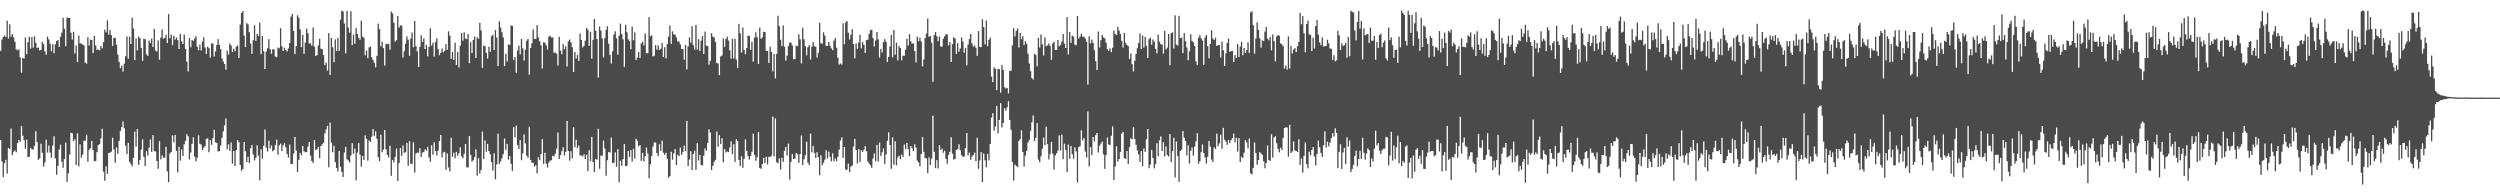 <?xml version="1.0" encoding="UTF-8"?>
<svg xmlns="http://www.w3.org/2000/svg" width="1920" height="150">
  <path d="M0 39.047h1v68.497H0zM1 30.387h1v93.520H1zM2 28.394h1v107.624H2zM3 27.257h1v98.012H3zM4 28.462h1v94.275H4zM5 15.909h1v117.424H5zM6 29.597h1v83.997H6zM7 18.749h1v95.734H7zM8 28.066h1v70.605H8zM9 26.168h1v92.945H9zM10 28.686h1v87.893H10zM11 32.038h1v83.511H11zM12 37.955h1v78.966H12zM13 38.606h1v71.357H13zM14 37.962h1v69.558H14zM15 44.146h1v64.688H15zM16 55.782h1v41.071H16zM17 44.471h1v59.674H17zM18 44.942h1v62.680H18zM19 28.811h1v85.422H19zM20 41.615h1v65.668H20zM21 32.385h1v88.122H21zM22 28.260h1v92.196H22zM23 37.328h1v76.264H23zM24 28.440h1v86.254H24zM25 36.576h1v78.322H25zM26 27.867h1v84.109H26zM27 32.873h1v67.919H27zM28 36.786h1v72.365H28zM29 36.523h1v86.157H29zM30 38.791h1v82.855H30zM31 38.254h1v72.083H31zM32 32.108h1v85.201H32zM33 33.936h1v94.027H33zM34 39.510h1v85.283H34zM35 42.028h1v65.258H35zM36 28.074h1v89.152H36zM37 30.242h1v81.510H37zM38 33.568h1v83.612H38zM39 39.379h1v81.792H39zM40 33.884h1v77.862H40zM41 40.924h1v63.660H41zM42 34.056h1v87.596H42zM43 31.518h1v102.741H43zM44 30.736h1v96.592H44zM45 36.040h1v78.727H45zM46 28.305h1v82.826H46zM47 25.112h1v99.079H47zM48 13.639h1v115.185H48zM49 22.121h1v100.022H49zM50 35.555h1v74.033H50zM51 13.538h1v126.188H51zM52 13.734h1v119.398H52zM53 13.748h1v104.945H53zM54 25.098h1v76.888H54zM55 30.337h1v72.048H55zM56 24.383h1v83.921H56zM57 41.041h1v65.915H57zM58 34.925h1v91.739H58zM59 47.677h1v54.763H59zM60 27.355h1v100.456H60zM61 33.219h1v77.619H61zM62 33.473h1v87.603H62zM63 34.181h1v84.476H63zM64 34.742h1v73.341H64zM65 48.108h1v59.995H65zM66 48.855h1v54.571H66zM67 28.584h1v95.641H67zM68 35.026h1v80.024H68zM69 30.481h1v83.397H69zM70 30.681h1v77.537H70zM71 40.807h1v74.524H71zM72 27.536h1v96.289H72zM73 34.871h1v88.756H73zM74 38.317h1v78.573H74zM75 38.051h1v73.283H75zM76 38.607h1v72.136H76zM77 35.283h1v71.016H77zM78 37.086h1v61.776H78zM79 32.325h1v99.552H79zM80 22.731h1v116.117H80zM81 24.877h1v102.835H81zM82 15.682h1v117.896H82zM83 26.526h1v90.970H83zM84 23.031h1v94.142H84zM85 26.959h1v89.559H85zM86 35.245h1v70.463H86zM87 29.088h1v85.721H87zM88 29.096h1v95.876H88zM89 34.232h1v79.094H89zM90 41.923h1v76.226H90zM91 47.571h1v60.592H91zM92 52.329h1v48.172H92zM93 50.432h1v47.261H93zM94 54.871h1v38.420H94zM95 48.830h1v49.727H95zM96 43.199h1v68.786H96zM97 27.939h1v90.363H97zM98 45.082h1v64.621H98zM99 28.159h1v96.051H99zM100 33.830h1v92.095H100zM101 13.540h1v114.213H101zM102 21.855h1v99.396H102zM103 46.191h1v54.886H103zM104 29.482h1v83.113H104zM105 38.658h1v60.469H105zM106 28.072h1v98.480H106zM107 29.329h1v93.572H107zM108 36.755h1v78.131H108zM109 46.755h1v60.248H109zM110 29.713h1v90.737H110zM111 30.171h1v97.381H111zM112 41.746h1v74.253H112zM113 42.969h1v76.542H113zM114 31.056h1v82.343H114zM115 33.127h1v74.026H115zM116 29.644h1v86.983H116zM117 36.100h1v67.674H117zM118 22.158h1v93.865H118zM119 38.816h1v77.584H119zM120 39.598h1v84.076H120zM121 31.136h1v98.504H121zM122 45.870h1v62.469H122zM123 28.879h1v93.520H123zM124 22.690h1v96.565H124zM125 29.747h1v91.387H125zM126 29.113h1v91.943H126zM127 26.750h1v86.008H127zM128 33.056h1v98.587H128zM129 10.803h1v129.111H129zM130 29.360h1v88.596H130zM131 26.512h1v90.227H131zM132 34.719h1v69.322H132zM133 27.506h1v81.737H133zM134 30.409h1v73.218H134zM135 28.760h1v87.100H135zM136 30.805h1v101.578H136zM137 37.622h1v75.099H137zM138 26.056h1v97.323H138zM139 31.667h1v83.115H139zM140 33.802h1v86.069H140zM141 26.546h1v84.411H141zM142 37.539h1v70.660H142zM143 47.336h1v55.763H143zM144 54.930h1v49.752H144zM145 29.115h1v93.398H145zM146 36.320h1v80.868H146zM147 30.696h1v79.758H147zM148 31.439h1v73.963H148zM149 29.583h1v90.761H149zM150 27.880h1v96.063H150zM151 35.920h1v85.203H151zM152 38.558h1v65.378H152zM153 34.188h1v76.218H153zM154 38.782h1v72.288H154zM155 31.832h1v83.411H155zM156 28.645h1v84.714H156zM157 36.430h1v75.783H157zM158 41.475h1v65.142H158zM159 35.796h1v70.462H159zM160 36.998h1v79.923H160zM161 44.293h1v63.354H161zM162 33.252h1v77.988H162zM163 33.580h1v72.540H163zM164 43.400h1v56.223H164zM165 39.433h1v69.949H165zM166 34.610h1v75.151H166zM167 30.044h1v86.341H167zM168 34.395h1v81.661H168zM169 37.747h1v74.045H169zM170 44.804h1v61.020H170zM171 47.226h1v53.678H171zM172 49.134h1v47.173H172zM173 53.549h1v37.394H173zM174 38.899h1v75.836H174zM175 41.965h1v68.908H175zM176 33.363h1v82.454H176zM177 34.913h1v74.445H177zM178 39.921h1v85.769H178zM179 37.354h1v78.593H179zM180 39.346h1v88.184H180zM181 35.792h1v79.621H181zM182 34.851h1v72.756H182zM183 44.456h1v64.826H183zM184 18.886h1v107.721H184zM185 9.974h1v121.209H185zM186 8.499h1v121.416H186zM187 27.354h1v81.815H187zM188 36.127h1v80.110H188zM189 17.777h1v106.803H189zM190 18.671h1v101.774H190zM191 24.757h1v100.365H191zM192 33.467h1v80.447H192zM193 41.335h1v70.007H193zM194 30.868h1v87.762H194zM195 19.465h1v103.793H195zM196 31.401h1v89.715H196zM197 25.986h1v85.611H197zM198 27.687h1v91.900H198zM199 17.352h1v121.114H199zM200 41.553h1v73.081H200zM201 27.674h1v94.109H201zM202 39.312h1v72.639H202zM203 52.998h1v46.426H203zM204 39.639h1v73.744H204zM205 37.038h1v79.265H205zM206 30.058h1v78.038H206zM207 37.859h1v76.148H207zM208 41.336h1v70.402H208zM209 37.783h1v78.403H209zM210 38.045h1v77.158H210zM211 43.507h1v67.948H211zM212 43.957h1v63.288H212zM213 36.519h1v82.265H213zM214 37.132h1v74.511H214zM215 21.643h1v88.641H215zM216 35.517h1v80.478H216zM217 39.183h1v72.410H217zM218 36.592h1v73.136H218zM219 38.330h1v74.761H219zM220 39.534h1v78.686H220zM221 37.185h1v83.885H221zM222 33.011h1v77.987H222zM223 12.744h1v113.163H223zM224 10.677h1v115.350H224zM225 23.762h1v94.263H225zM226 41.598h1v63.566H226zM227 35.464h1v80.204H227zM228 11.665h1v120.554H228zM229 13.575h1v109.155H229zM230 22.593h1v94.813H230zM231 36.176h1v83.142H231zM232 26.878h1v85.242H232zM233 41.322h1v74.920H233zM234 32.731h1v84.221H234zM235 22.055h1v94.727H235zM236 25.544h1v87.125H236zM237 33.447h1v75.635H237zM238 33.326h1v86.230H238zM239 35.056h1v88.615H239zM240 21.076h1v103.992H240zM241 35.913h1v71.664H241zM242 43.079h1v72.082H242zM243 42.309h1v72.326H243zM244 34.796h1v78.033H244zM245 29.799h1v91.688H245zM246 37.371h1v74.766H246zM247 37.793h1v73.095H247zM248 42.299h1v67.356H248zM249 50.042h1v52.424H249zM250 48.109h1v51.447H250zM251 54.308h1v42.356H251zM252 25.443h1v103.055H252zM253 57.564h1v36.604H253zM254 29.132h1v80.360H254zM255 36.372h1v80.619H255zM256 47.751h1v64.218H256zM257 30.289h1v94.256H257zM258 39.292h1v89.701H258zM259 28.999h1v102.673H259zM260 39.049h1v76.811H260zM261 15.166h1v112.786H261zM262 8.258h1v123.747H262zM263 8.854h1v127.030H263zM264 18.081h1v99.018H264zM265 40.997h1v71.756H265zM266 8.360h1v114.022H266zM267 21.110h1v102.061H267zM268 25.044h1v99.763H268zM269 8.656h1v110.737H269zM270 34.720h1v75.260H270zM271 26.644h1v91.545H271zM272 33.527h1v80.526H272zM273 21.644h1v116.856H273zM274 26.120h1v91.021H274zM275 29.071h1v80.676H275zM276 30.619h1v88.182H276zM277 15.872h1v112.103H277zM278 28.116h1v91.684H278zM279 29.046h1v93.716H279zM280 42.468h1v61.514H280zM281 38.850h1v67.753H281zM282 44.627h1v78.784H282zM283 36.342h1v71.554H283zM284 35.787h1v73.208H284zM285 43.904h1v61.072H285zM286 46.101h1v52.971H286zM287 48.237h1v56.157H287zM288 51.690h1v49.168H288zM289 42.896h1v63.762H289zM290 18.118h1v102.629H290zM291 22.360h1v101.372H291zM292 35.613h1v67.815H292zM293 32.053h1v84.879H293zM294 36.942h1v77.940H294zM295 50.389h1v49.481H295zM296 33.598h1v81.150H296zM297 33.927h1v85.080H297zM298 33.552h1v87.359H298zM299 38.200h1v73.776H299zM300 8.951h1v126.064H300zM301 10.363h1v112.452H301zM302 17.507h1v107.207H302zM303 31.973h1v88.513H303zM304 30.859h1v83.176H304zM305 12.268h1v126.753H305zM306 21.221h1v103.918H306zM307 19.484h1v94.209H307zM308 19.670h1v100.089H308zM309 44.234h1v67.491H309zM310 39.349h1v78.037H310zM311 33.481h1v83.376H311zM312 27.927h1v81.777H312zM313 30.398h1v97.000H313zM314 42.831h1v65.634H314zM315 29.567h1v96.172H315zM316 24.992h1v100.846H316zM317 36.318h1v72.956H317zM318 16.057h1v116.507H318zM319 35.612h1v82.251H319zM320 39.415h1v77.852H320zM321 51.466h1v65.808H321zM322 35.908h1v77.872H322zM323 27.069h1v93.466H323zM324 32.153h1v85.067H324zM325 29.558h1v87.130H325zM326 37.607h1v77.073H326zM327 34.468h1v81.313H327zM328 43.248h1v69.500H328zM329 35.980h1v84.940H329zM330 21.700h1v102.578H330zM331 35.064h1v76.476H331zM332 32.896h1v85.919H332zM333 43.444h1v65.807H333zM334 32.218h1v83.773H334zM335 29.455h1v90.012H335zM336 37.741h1v77.920H336zM337 42.401h1v65.930H337zM338 40.666h1v62.949H338zM339 37.272h1v83.655H339zM340 40.140h1v77.028H340zM341 39.004h1v77.612H341zM342 33.841h1v96.563H342zM343 38.320h1v79.482H343zM344 24.065h1v104.570H344zM345 27.352h1v104.283H345zM346 45.230h1v60.568H346zM347 39.945h1v80.473H347zM348 45.966h1v71.278H348zM349 32.710h1v88.958H349zM350 49.933h1v66.648H350zM351 39.759h1v79.821H351zM352 51.835h1v65.856H352zM353 35.174h1v77.968H353zM354 25.387h1v94.643H354zM355 31.251h1v90.235H355zM356 24.876h1v93.224H356zM357 29.621h1v81.031H357zM358 30.117h1v98.375H358zM359 26.083h1v102.544H359zM360 48.462h1v56.113H360zM361 32.340h1v86.579H361zM362 40.772h1v83.376H362zM363 30.705h1v92.305H363zM364 28.079h1v92.693H364zM365 44.529h1v70.134H365zM366 28.652h1v106.269H366zM367 29.835h1v91.601H367zM368 17.481h1v115.768H368zM369 23.374h1v107.091H369zM370 52.146h1v48.901H370zM371 35.144h1v87.058H371zM372 35.482h1v72.341H372zM373 40.611h1v75.898H373zM374 44.913h1v65.609H374zM375 35.924h1v80.024H375zM376 39.786h1v78.702H376zM377 27.825h1v96.673H377zM378 26.753h1v104.241H378zM379 38.385h1v79.372H379zM380 23.082h1v114.587H380zM381 28.820h1v97.434H381zM382 50.750h1v51.935H382zM383 16.309h1v109.577H383zM384 21.073h1v102.863H384zM385 24.708h1v96.914H385zM386 28.698h1v89.680H386zM387 50.799h1v55.585H387zM388 41.285h1v73.823H388zM389 47.189h1v63.282H389zM390 34.143h1v88.475H390zM391 34.402h1v85.414H391zM392 19.460h1v106.351H392zM393 19.889h1v111.504H393zM394 45.964h1v51.747H394zM395 43.815h1v61.695H395zM396 55.952h1v40.436H396zM397 38.813h1v72.649H397zM398 35.045h1v79.374H398zM399 41.788h1v65.827H399zM400 29.960h1v93.105H400zM401 37.106h1v80.709H401zM402 46.459h1v56.687H402zM403 38.149h1v72.012H403zM404 31.300h1v88.237H404zM405 29.887h1v91.369H405zM406 57.376h1v39.941H406zM407 36.886h1v85.925H407zM408 33.165h1v91.779H408zM409 22.509h1v102.398H409zM410 29.843h1v98.122H410zM411 29.953h1v96.887H411zM412 19.200h1v113.959H412zM413 28.753h1v91.961H413zM414 31.637h1v91.395H414zM415 34.740h1v83.584H415zM416 52.567h1v54.311H416zM417 32.537h1v93.289H417zM418 32.824h1v84.503H418zM419 34.844h1v90.818H419zM420 38.115h1v90.549H420zM421 28.207h1v96.646H421zM422 27.501h1v95.898H422zM423 28.811h1v94.211H423zM424 28.747h1v90.888H424zM425 40.483h1v79.647H425zM426 40.356h1v77.635H426zM427 41.297h1v72.841H427zM428 50.255h1v51.536H428zM429 28.261h1v93.888H429zM430 38.829h1v80.206H430zM431 41.576h1v74.547H431zM432 33.916h1v79.172H432zM433 37.825h1v81.587H433zM434 35.517h1v81.111H434zM435 51.097h1v41.767H435zM436 31.812h1v84.146H436zM437 30.354h1v93.030H437zM438 32.458h1v83.724H438zM439 36.194h1v85.532H439zM440 55.285h1v42.293H440zM441 39.959h1v73.021H441zM442 44.972h1v62.392H442zM443 42.301h1v71.429H443zM444 46.824h1v64.977H444zM445 25.763h1v93.601H445zM446 30.646h1v88.756H446zM447 36.476h1v83.621H447zM448 35.222h1v83.317H448zM449 31.248h1v90.924H449zM450 21.527h1v97.286H450zM451 22.856h1v108.473H451zM452 35.230h1v80.157H452zM453 24.401h1v99.281H453zM454 45.089h1v59.982H454zM455 30.638h1v93.861H455zM456 14.486h1v117.525H456zM457 23.551h1v98.526H457zM458 30.111h1v92.540H458zM459 59.535h1v39.361H459zM460 20.273h1v109.362H460zM461 23.441h1v95.981H461zM462 29.507h1v90.181H462zM463 44.115h1v63.903H463zM464 29.335h1v84.732H464zM465 22.938h1v112.005H465zM466 20.161h1v102.930H466zM467 33.542h1v83.158H467zM468 42.137h1v75.007H468zM469 48.827h1v56.892H469zM470 39.366h1v85.762H470zM471 26.522h1v98.569H471zM472 23.941h1v93.125H472zM473 29.480h1v98.547H473zM474 41.990h1v72.573H474zM475 27.468h1v112.580H475zM476 18.127h1v105.390H476zM477 26.164h1v101.161H477zM478 30.136h1v92.145H478zM479 51.370h1v59.307H479zM480 19.114h1v108.475H480zM481 24.793h1v102.506H481zM482 30.188h1v85.778H482zM483 31.640h1v88.899H483zM484 37.771h1v77.543H484zM485 20.420h1v103.652H485zM486 30.884h1v83.398H486zM487 24.955h1v96.901H487zM488 46.084h1v60.443H488zM489 44.202h1v63.917H489zM490 39.948h1v72.461H490zM491 44.523h1v66.843H491zM492 33.273h1v90.249H492zM493 32.010h1v85.465H493zM494 34.801h1v89.142H494zM495 25.687h1v94.174H495zM496 40.862h1v72.488H496zM497 40.880h1v77.099H497zM498 13.155h1v123.811H498zM499 27.854h1v98.395H499zM500 27.210h1v92.529H500zM501 43.338h1v69.284H501zM502 42.728h1v66.564H502zM503 34.608h1v74.838H503zM504 38.148h1v79.443H504zM505 34.879h1v84.995H505zM506 38.384h1v72.450H506zM507 37.389h1v78.413H507zM508 32.983h1v75.072H508zM509 43.838h1v73.465H509zM510 36.261h1v82.618H510zM511 44.752h1v72.591H511zM512 33.784h1v88.050H512zM513 28.032h1v108.495H513zM514 19.590h1v115.655H514zM515 33.678h1v82.898H515zM516 24.084h1v98.608H516zM517 26.440h1v91.309H517zM518 26.604h1v87.894H518zM519 28.741h1v98.094H519zM520 31.772h1v87.104H520zM521 31.876h1v88.101H521zM522 34.129h1v79.193H522zM523 37.706h1v81.210H523zM524 37.672h1v78.899H524zM525 45.806h1v66.035H525zM526 34.496h1v81.625H526zM527 53.298h1v39.547H527zM528 35.657h1v91.944H528zM529 28.771h1v93.787H529zM530 32.745h1v83.364H530zM531 20.168h1v110.445H531zM532 34.691h1v83.645H532zM533 38.073h1v77.622H533zM534 19.148h1v111.264H534zM535 38.017h1v71.982H535zM536 30.075h1v93.211H536zM537 39.000h1v80.050H537zM538 31.202h1v95.417H538zM539 27.665h1v99.466H539zM540 41.426h1v78.121H540zM541 24.278h1v89.706H541zM542 35.142h1v80.665H542zM543 35.369h1v74.543H543zM544 49.635h1v49.648H544zM545 46.711h1v55.147H545zM546 25.438h1v105.109H546zM547 28.186h1v99.151H547zM548 28.764h1v95.531H548zM549 32.209h1v90.518H549zM550 48.422h1v52.618H550zM551 48.714h1v64.090H551zM552 57.684h1v46.153H552zM553 43.362h1v67.188H553zM554 42.545h1v63.627H554zM555 29.482h1v95.118H555zM556 35.930h1v78.529H556zM557 29.953h1v87.149H557zM558 28.216h1v88.128H558zM559 31.127h1v85.735H559zM560 38.674h1v74.588H560zM561 45.023h1v63.541H561zM562 29.796h1v88.479H562zM563 44.926h1v65.889H563zM564 29.858h1v94.485H564zM565 45.765h1v61.232H565zM566 52.183h1v56.091H566zM567 18.309h1v104.579H567zM568 25.583h1v101.859H568zM569 40.322h1v79.717H569zM570 21.090h1v107.782H570zM571 38.325h1v83.705H571zM572 41.741h1v65.311H572zM573 36.964h1v79.054H573zM574 27.354h1v92.542H574zM575 27.610h1v94.944H575zM576 38.302h1v81.433H576zM577 32.015h1v84.551H577zM578 47.380h1v55.275H578zM579 28.809h1v90.159H579zM580 24.802h1v98.718H580zM581 28.609h1v92.131H581zM582 49.094h1v52.307H582zM583 21.207h1v107.833H583zM584 29.786h1v99.903H584zM585 28.640h1v97.300H585zM586 24.397h1v96.921H586zM587 24.614h1v100.630H587zM588 39.025h1v81.350H588zM589 39.088h1v87.180H589zM590 48.346h1v72.007H590zM591 35.960h1v84.660H591zM592 39.804h1v79.768H592zM593 54.730h1v34.752H593zM594 41.422h1v78.705H594zM595 60.156h1v30.715H595zM596 41.407h1v83.153H596zM597 12.064h1v113.339H597zM598 20.075h1v101.590H598zM599 30.518h1v99.677H599zM600 35.340h1v85.849H600zM601 19.588h1v104.708H601zM602 35.829h1v79.983H602zM603 46.532h1v66.374H603zM604 42.758h1v76.618H604zM605 35.351h1v74.936H605zM606 32.790h1v105.147H606zM607 32.681h1v91.640H607zM608 34.853h1v83.545H608zM609 45.495h1v76.637H609zM610 45.354h1v76.332H610zM611 35.117h1v82.392H611zM612 35.473h1v83.071H612zM613 26.308h1v98.780H613zM614 30.155h1v88.130H614zM615 48.666h1v55.400H615zM616 21.258h1v105.472H616zM617 30.158h1v92.206H617zM618 35.358h1v83.823H618zM619 42.460h1v66.386H619zM620 36.235h1v88.646H620zM621 34.563h1v92.138H621zM622 45.728h1v56.829H622zM623 35.873h1v81.104H623zM624 32.315h1v79.736H624zM625 35.492h1v81.906H625zM626 35.945h1v85.423H626zM627 44.232h1v72.645H627zM628 40.563h1v80.167H628zM629 17.584h1v117.027H629zM630 33.256h1v86.075H630zM631 33.541h1v93.449H631zM632 24.798h1v100.203H632zM633 27.332h1v95.252H633zM634 35.225h1v80.187H634zM635 35.324h1v86.354H635zM636 32.255h1v84.178H636zM637 35.067h1v85.384H637zM638 37.120h1v86.770H638zM639 38.551h1v79.226H639zM640 31.253h1v92.647H640zM641 29.172h1v92.508H641zM642 36.593h1v87.266H642zM643 44.309h1v76.064H643zM644 49.569h1v65.265H644zM645 48.643h1v59.332H645zM646 49.576h1v55.918H646zM647 17.880h1v103.399H647zM648 33.927h1v78.984H648zM649 17.281h1v112.967H649zM650 16.124h1v114.219H650zM651 25.069h1v100.554H651zM652 30.336h1v101.854H652zM653 26.607h1v101.298H653zM654 22.415h1v104.744H654zM655 33.775h1v78.826H655zM656 44.778h1v61.800H656zM657 33.318h1v81.927H657zM658 37.693h1v87.785H658zM659 32.539h1v82.056H659zM660 26.791h1v97.689H660zM661 37.099h1v78.270H661zM662 32.341h1v84.480H662zM663 34.475h1v80.563H663zM664 40.612h1v71.683H664zM665 30.812h1v85.430H665zM666 30.388h1v93.543H666zM667 26.085h1v99.578H667zM668 23.120h1v103.907H668zM669 22.829h1v106.077H669zM670 29.311h1v92.447H670zM671 35.657h1v82.193H671zM672 31.075h1v92.676H672zM673 24.593h1v86.702H673zM674 30.227h1v93.896H674zM675 44.249h1v65.290H675zM676 37.501h1v82.280H676zM677 40.340h1v76.627H677zM678 32.336h1v81.669H678zM679 30.032h1v96.043H679zM680 32.064h1v86.566H680zM681 47.565h1v60.578H681zM682 43.661h1v57.972H682zM683 35.709h1v75.661H683zM684 26.716h1v102.886H684zM685 44.056h1v61.362H685zM686 23.054h1v103.501H686zM687 41.976h1v66.592H687zM688 32.749h1v94.162H688zM689 46.407h1v74.501H689zM690 35.308h1v84.194H690zM691 36.896h1v85.326H691zM692 46.357h1v72.327H692zM693 42.729h1v77.803H693zM694 42.870h1v68.147H694zM695 38.215h1v76.425H695zM696 29.748h1v79.952H696zM697 34.951h1v79.585H697zM698 26.207h1v93.761H698zM699 31.771h1v80.406H699zM700 33.511h1v80.384H700zM701 33.277h1v82.668H701zM702 39.238h1v71.631H702zM703 47.922h1v65.481H703zM704 28.123h1v95.234H704zM705 31.618h1v93.194H705zM706 28.931h1v98.806H706zM707 31.812h1v86.447H707zM708 51.028h1v54.287H708zM709 45.671h1v70.893H709zM710 29.241h1v92.026H710zM711 25.748h1v95.990H711zM712 14.256h1v118.702H712zM713 28.287h1v92.518H713zM714 27.599h1v99.098H714zM715 32.758h1v89.050H715zM716 62.830h1v26.041H716zM717 26.932h1v89.723H717zM718 24.620h1v104.506H718zM719 27.844h1v95.162H719zM720 31.575h1v97.804H720zM721 27.997h1v83.602H721zM722 35.724h1v79.520H722zM723 35.788h1v78.311H723zM724 29.698h1v87.585H724zM725 27.918h1v87.870H725zM726 26.266h1v95.804H726zM727 26.540h1v99.218H727zM728 34.830h1v84.113H728zM729 32.260h1v84.383H729zM730 47.575h1v57.893H730zM731 33.944h1v84.040H731zM732 28.581h1v93.982H732zM733 29.609h1v92.434H733zM734 41.406h1v73.680H734zM735 33.123h1v81.484H735zM736 39.696h1v71.117H736zM737 37.196h1v78.208H737zM738 28.781h1v90.476H738zM739 31.876h1v88.533H739zM740 40.463h1v79.762H740zM741 36.711h1v77.110H741zM742 50.178h1v52.024H742zM743 34.191h1v85.218H743zM744 29.983h1v87.260H744zM745 26.086h1v96.656H745zM746 33.274h1v87.016H746zM747 35.814h1v83.247H747zM748 34.916h1v82.297H748zM749 36.707h1v86.970H749zM750 42.897h1v62.873H750zM751 23.906h1v105.684H751zM752 36.054h1v87.160H752zM753 36.188h1v80.674H753zM754 14.846h1v124.934H754zM755 20.797h1v97.044H755zM756 34.042h1v89.018H756zM757 15.702h1v112.748H757zM758 35.421h1v82.784H758zM759 30.573h1v92.687H759zM760 28.769h1v81.795H760zM761 58.776h1v31.564H761zM762 63.151h1v23.812H762zM763 51.707h1v48.579H763zM764 52.768h1v44.343H764zM765 69.277h1v12.027H765zM766 52.789h1v49.499H766zM767 53.179h1v38.923H767zM768 71.165h1v8.077H768zM769 49.980h1v47.900H769zM770 53.704h1v40.777H770zM771 66.984h1v16.144H771zM772 67.980h1v16.992H772zM773 67.614h1v14.796H773zM774 71.649h1v5.950H774zM775 54.538h1v37.581H775zM776 54.298h1v45.377H776zM777 34.887h1v89.586H777zM778 21.704h1v116.967H778zM779 27.930h1v98.471H779zM780 23.802h1v103.705H780zM781 22.027h1v106.245H781zM782 36.464h1v71.870H782zM783 25.321h1v81.564H783zM784 30.080h1v70.032H784zM785 27.678h1v88.999H785zM786 34.662h1v93.357H786zM787 31.591h1v87.918H787zM788 33.593h1v82.298H788zM789 41.242h1v68.199H789zM790 48.758h1v58.697H790zM791 54.624h1v45.943H791zM792 60.018h1v33.978H792zM793 61.096h1v27.582H793zM794 41.303h1v67.088H794zM795 42.169h1v63.762H795zM796 50.889h1v43.702H796zM797 29.080h1v93.491H797zM798 36.468h1v88.121H798zM799 26.500h1v93.583H799zM800 33.980h1v80.337H800zM801 42.650h1v63.015H801zM802 28.710h1v82.713H802zM803 35.491h1v61.811H803zM804 34.827h1v75.874H804zM805 33.428h1v89.041H805zM806 35.230h1v83.111H806zM807 45.981h1v62.930H807zM808 33.335h1v84.642H808zM809 32.023h1v98.192H809zM810 38.330h1v81.045H810zM811 38.231h1v79.493H811zM812 30.647h1v85.057H812zM813 35.554h1v68.417H813zM814 34.521h1v81.136H814zM815 31.966h1v71.467H815zM816 26.087h1v96.170H816zM817 33.489h1v76.920H817zM818 36.842h1v78.458H818zM819 13.124h1v119.015H819zM820 41.828h1v69.267H820zM821 24.648h1v97.322H821zM822 32.906h1v79.218H822zM823 27.267h1v91.180H823zM824 28.195h1v93.678H824zM825 34.208h1v78.959H825zM826 34.770h1v81.560H826zM827 12.239h1v127.828H827zM828 29.584h1v83.281H828zM829 28.072h1v84.215H829zM830 25.875h1v74.153H830zM831 28.205h1v79.607H831zM832 28.150h1v77.941H832zM833 29.537h1v86.838H833zM834 32.129h1v88.856H834zM835 64.869h1v20.728H835zM836 27.787h1v100.008H836zM837 33.344h1v79.648H837zM838 30.388h1v88.744H838zM839 32.910h1v72.255H839zM840 38.529h1v70.128H840zM841 46.986h1v56.893H841zM842 53.864h1v48.270H842zM843 24.216h1v92.865H843zM844 36.367h1v75.596H844zM845 30.860h1v79.458H845zM846 26.820h1v81.947H846zM847 28.781h1v89.715H847zM848 29.494h1v100.221H848zM849 32.733h1v86.343H849zM850 37.839h1v67.709H850zM851 39.030h1v71.933H851zM852 37.110h1v74.327H852zM853 40.070h1v64.225H853zM854 36.586h1v60.493H854zM855 23.508h1v114.727H855zM856 26.165h1v101.698H856zM857 26.817h1v85.513H857zM858 20.616h1v103.419H858zM859 23.505h1v98.640H859zM860 26.049h1v90.613H860zM861 31.346h1v71.306H861zM862 36.547h1v64.739H862zM863 25.230h1v96.168H863zM864 32.800h1v89.238H864zM865 34.534h1v81.494H865zM866 35.483h1v90.448H866zM867 45.264h1v67.765H867zM868 41.011h1v65.217H868zM869 49.291h1v57.610H869zM870 54.837h1v42.586H870zM871 46.736h1v59.971H871zM872 41.367h1v69.778H872zM873 37.086h1v78.496H873zM874 33.055h1v85.537H874zM875 25.784h1v98.688H875zM876 37.658h1v78.391H876zM877 27.275h1v100.372H877zM878 36.596h1v77.472H878zM879 28.397h1v88.261H879zM880 35.276h1v71.703H880zM881 44.537h1v54.554H881zM882 30.035h1v99.119H882zM883 28.803h1v97.567H883zM884 34.291h1v80.861H884zM885 30.356h1v90.992H885zM886 32.072h1v97.235H886zM887 37.528h1v88.533H887zM888 40.966h1v69.054H888zM889 26.564h1v93.508H889zM890 31.989h1v75.726H890zM891 33.942h1v70.828H891zM892 34.239h1v81.739H892zM893 41.226h1v67.962H893zM894 23.686h1v96.386H894zM895 38.000h1v74.562H895zM896 36.550h1v82.553H896zM897 26.130h1v94.013H897zM898 50.101h1v52.876H898zM899 25.532h1v99.057H899zM900 24.834h1v91.348H900zM901 37.246h1v68.544H901zM902 11.762h1v124.508H902zM903 34.183h1v74.530H903zM904 35.028h1v84.783H904zM905 12.141h1v127.464H905zM906 29.284h1v86.565H906zM907 28.800h1v86.141H907zM908 40.789h1v59.918H908zM909 25.488h1v80.290H909zM910 31.604h1v76.689H910zM911 36.485h1v82.901H911zM912 46.216h1v65.382H912zM913 39.370h1v86.281H913zM914 26.348h1v89.524H914zM915 31.429h1v81.833H915zM916 32.523h1v87.037H916zM917 35.340h1v77.341H917zM918 47.148h1v61.441H918zM919 50.043h1v52.263H919zM920 28.964h1v96.760H920zM921 26.982h1v96.851H921zM922 29.442h1v87.461H922zM923 31.124h1v79.879H923zM924 49.895h1v67.618H924zM925 28.827h1v92.094H925zM926 26.897h1v98.768H926zM927 35.481h1v84.904H927zM928 44.751h1v63.461H928zM929 33.720h1v78.857H929zM930 23.297h1v99.168H930zM931 29.589h1v94.763H931zM932 30.695h1v82.516H932zM933 28.926h1v85.449H933zM934 35.264h1v67.395H934zM935 34.610h1v77.755H935zM936 34.642h1v75.558H936zM937 44.297h1v59.082H937zM938 31.981h1v82.323H938zM939 38.616h1v59.607H939zM940 50.625h1v56.617H940zM941 40.936h1v67.838H941zM942 33.017h1v78.222H942zM943 29.722h1v77.901H943zM944 39.739h1v70.205H944zM945 39.262h1v68.346H945zM946 39.006h1v67.006H946zM947 47.683h1v54.958H947zM948 42.360h1v67.031H948zM949 44.610h1v61.278H949zM950 33.778h1v82.606H950zM951 43.826h1v62.190H951zM952 35.822h1v88.670H952zM953 32.149h1v88.280H953zM954 42.384h1v78.907H954zM955 36.887h1v80.424H955zM956 40.591h1v67.083H956zM957 38.402h1v70.945H957zM958 32.472h1v81.525H958zM959 40.603h1v65.715H959zM960 9.534h1v123.633H960zM961 8.745h1v125.169H961zM962 19.281h1v109.577H962zM963 41.194h1v68.229H963zM964 29.536h1v87.991H964zM965 17.130h1v109.312H965zM966 23.032h1v99.883H966zM967 29.317h1v87.521H967zM968 36.557h1v81.337H968zM969 31.031h1v87.900H969zM970 31.532h1v92.248H970zM971 24.291h1v105.006H971zM972 20.765h1v104.433H972zM973 29.609h1v82.212H973zM974 31.012h1v91.903H974zM975 28.481h1v95.184H975zM976 38.667h1v64.467H976zM977 26.491h1v94.485H977zM978 31.599h1v73.903H978zM979 47.160h1v57.474H979zM980 28.010h1v81.946H980zM981 26.867h1v87.410H981zM982 27.468h1v89.523H982zM983 33.275h1v80.182H983zM984 34.039h1v81.035H984zM985 35.456h1v70.443H985zM986 52.679h1v45.645H986zM987 50.330h1v47.414H987zM988 53.380h1v44.578H988zM989 27.974h1v92.296H989zM990 52.591h1v43.258H990zM991 35.210h1v82.254H991zM992 41.169h1v75.146H992zM993 38.088h1v70.532H993zM994 36.931h1v78.687H994zM995 40.005h1v75.905H995zM996 35.475h1v81.257H996zM997 32.206h1v74.798H997zM998 9.902h1v116.691H998zM999 18.570h1v103.166H999zM1000 12.375h1v120.215H1000zM1001 25.622h1v94.118H1001zM1002 40.184h1v69.170H1002zM1003 18.497h1v107.551H1003zM1004 15.714h1v113.584H1004zM1005 26.402h1v90.144H1005zM1006 26.836h1v92.520H1006zM1007 39.201h1v76.016H1007zM1008 28.904h1v84.030H1008zM1009 37.220h1v83.067H1009zM1010 20.002h1v107.130H1010zM1011 15.419h1v102.830H1011zM1012 26.606h1v81.420H1012zM1013 32.535h1v80.432H1013zM1014 34.654h1v82.821H1014zM1015 28.621h1v91.856H1015zM1016 35.780h1v75.784H1016zM1017 35.437h1v65.441H1017zM1018 35.261h1v78.052H1018zM1019 30.479h1v78.372H1019zM1020 33.281h1v79.101H1020zM1021 37.215h1v72.246H1021zM1022 37.434h1v68.613H1022zM1023 46.006h1v56.257H1023zM1024 42.505h1v62.344H1024zM1025 47.045h1v51.538H1025zM1026 46.269h1v55.792H1026zM1027 23.695h1v105.376H1027zM1028 27.207h1v89.379H1028zM1029 38.354h1v72.545H1029zM1030 33.244h1v96.507H1030zM1031 35.301h1v81.767H1031zM1032 34.711h1v78.843H1032zM1033 32.747h1v93.323H1033zM1034 44.361h1v61.163H1034zM1035 28.414h1v84.224H1035zM1036 43.217h1v64.759H1036zM1037 8.251h1v123.956H1037zM1038 9.068h1v120.690H1038zM1039 9.665h1v116.939H1039zM1040 23.365h1v96.387H1040zM1041 31.000h1v84.742H1041zM1042 16.904h1v110.707H1042zM1043 8.454h1v113.766H1043zM1044 21.989h1v93.779H1044zM1045 16.142h1v105.842H1045zM1046 45.691h1v60.066H1046zM1047 21.742h1v95.609H1047zM1048 27.156h1v95.402H1048zM1049 26.385h1v91.508H1049zM1050 26.220h1v87.760H1050zM1051 32.976h1v82.349H1051zM1052 21.200h1v107.045H1052zM1053 31.268h1v90.467H1053zM1054 31.230h1v92.853H1054zM1055 27.668h1v86.534H1055zM1056 45.867h1v54.595H1056zM1057 32.312h1v79.348H1057zM1058 36.821h1v73.162H1058zM1059 26.888h1v88.786H1059zM1060 25.825h1v92.417H1060zM1061 36.322h1v79.077H1061zM1062 32.746h1v81.433H1062zM1063 31.025h1v83.114H1063zM1064 44.780h1v60.323H1064zM1065 46.438h1v59.211H1065zM1066 21.148h1v105.894H1066zM1067 30.815h1v88.633H1067zM1068 28.699h1v72.537H1068zM1069 34.648h1v88.721H1069zM1070 44.397h1v67.307H1070zM1071 38.416h1v83.929H1071zM1072 38.054h1v75.083H1072zM1073 48.235h1v56.031H1073zM1074 28.215h1v97.221H1074zM1075 36.370h1v72.683H1075zM1076 8.152h1v119.450H1076zM1077 10.019h1v113.644H1077zM1078 11.445h1v113.510H1078zM1079 31.390h1v81.181H1079zM1080 34.973h1v76.624H1080zM1081 8.225h1v128.445H1081zM1082 11.393h1v113.486H1082zM1083 25.204h1v95.937H1083zM1084 11.348h1v125.640H1084zM1085 35.115h1v84.344H1085zM1086 17.929h1v114.020H1086zM1087 9.376h1v105.569H1087zM1088 24.082h1v89.800H1088zM1089 29.706h1v92.476H1089zM1090 39.030h1v80.576H1090zM1091 13.621h1v112.247H1091zM1092 36.119h1v79.258H1092zM1093 19.547h1v110.158H1093zM1094 20.509h1v109.308H1094zM1095 29.477h1v90.838H1095zM1096 33.744h1v83.403H1096zM1097 44.191h1v64.628H1097zM1098 27.754h1v88.738H1098zM1099 29.189h1v86.847H1099zM1100 35.288h1v80.556H1100zM1101 43.451h1v76.634H1101zM1102 36.252h1v82.854H1102zM1103 36.582h1v70.678H1103zM1104 38.793h1v68.407H1104zM1105 23.846h1v92.521H1105zM1106 40.371h1v69.668H1106zM1107 29.875h1v101.861H1107zM1108 36.935h1v82.484H1108zM1109 25.034h1v91.791H1109zM1110 32.984h1v98.214H1110zM1111 50.813h1v45.847H1111zM1112 23.713h1v99.030H1112zM1113 24.979h1v96.858H1113zM1114 22.722h1v115.490H1114zM1115 35.462h1v85.068H1115zM1116 32.830h1v88.252H1116zM1117 34.271h1v84.060H1117zM1118 40.243h1v69.343H1118zM1119 37.636h1v83.465H1119zM1120 35.537h1v76.682H1120zM1121 57.626h1v32.088H1121zM1122 29.420h1v88.526H1122zM1123 35.969h1v73.509H1123zM1124 35.968h1v69.605H1124zM1125 36.418h1v75.631H1125zM1126 32.852h1v80.091H1126zM1127 27.061h1v95.529H1127zM1128 28.166h1v91.739H1128zM1129 24.925h1v92.037H1129zM1130 36.223h1v80.777H1130zM1131 37.981h1v86.719H1131zM1132 26.391h1v99.632H1132zM1133 43.001h1v89.525H1133zM1134 24.013h1v96.951H1134zM1135 34.230h1v68.687H1135zM1136 38.416h1v74.845H1136zM1137 29.372h1v84.258H1137zM1138 41.098h1v66.507H1138zM1139 33.731h1v89.219H1139zM1140 42.802h1v79.891H1140zM1141 29.353h1v89.612H1141zM1142 43.854h1v58.438H1142zM1143 42.142h1v72.774H1143zM1144 38.462h1v81.538H1144zM1145 23.258h1v96.934H1145zM1146 23.981h1v106.659H1146zM1147 25.571h1v97.874H1147zM1148 30.642h1v97.916H1148zM1149 31.629h1v91.177H1149zM1150 46.166h1v57.419H1150zM1151 14.354h1v120.312H1151zM1152 40.387h1v85.912H1152zM1153 29.097h1v88.956H1153zM1154 33.383h1v79.933H1154zM1155 49.829h1v63.427H1155zM1156 44.155h1v65.664H1156zM1157 33.483h1v87.521H1157zM1158 27.542h1v92.562H1158zM1159 36.034h1v83.570H1159zM1160 34.316h1v80.324H1160zM1161 26.983h1v97.770H1161zM1162 38.800h1v70.013H1162zM1163 40.895h1v83.482H1163zM1164 36.042h1v83.994H1164zM1165 33.771h1v85.319H1165zM1166 30.924h1v100.667H1166zM1167 31.517h1v95.878H1167zM1168 22.008h1v108.340H1168zM1169 28.288h1v95.956H1169zM1170 25.640h1v96.484H1170zM1171 18.999h1v121.336H1171zM1172 32.179h1v82.729H1172zM1173 23.206h1v103.236H1173zM1174 28.324h1v88.986H1174zM1175 32.371h1v86.466H1175zM1176 35.357h1v82.206H1176zM1177 58.829h1v32.967H1177zM1178 30.774h1v88.030H1178zM1179 37.173h1v79.747H1179zM1180 33.088h1v85.279H1180zM1181 40.263h1v67.044H1181zM1182 36.850h1v67.989H1182zM1183 23.984h1v98.036H1183zM1184 31.789h1v90.713H1184zM1185 29.788h1v85.629H1185zM1186 31.243h1v86.986H1186zM1187 39.263h1v79.906H1187zM1188 20.956h1v112.491H1188zM1189 23.253h1v103.183H1189zM1190 34.743h1v79.703H1190zM1191 38.747h1v78.833H1191zM1192 33.130h1v88.697H1192zM1193 31.662h1v90.581H1193zM1194 45.135h1v66.941H1194zM1195 19.766h1v108.164H1195zM1196 31.745h1v86.001H1196zM1197 34.562h1v82.560H1197zM1198 55.963h1v45.841H1198zM1199 52.486h1v44.452H1199zM1200 26.843h1v97.775H1200zM1201 29.252h1v89.137H1201zM1202 30.584h1v90.440H1202zM1203 28.444h1v86.614H1203zM1204 36.689h1v78.291H1204zM1205 38.374h1v78.807H1205zM1206 32.522h1v77.152H1206zM1207 18.981h1v113.068H1207zM1208 25.628h1v101.139H1208zM1209 25.454h1v98.599H1209zM1210 34.197h1v84.653H1210zM1211 49.013h1v56.899H1211zM1212 37.756h1v83.220H1212zM1213 47.807h1v74.763H1213zM1214 21.408h1v104.640H1214zM1215 25.559h1v101.739H1215zM1216 34.430h1v87.652H1216zM1217 35.510h1v81.405H1217zM1218 47.051h1v69.010H1218zM1219 32.265h1v89.169H1219zM1220 26.179h1v103.269H1220zM1221 35.365h1v78.678H1221zM1222 32.963h1v84.457H1222zM1223 27.548h1v89.708H1223zM1224 39.175h1v80.788H1224zM1225 26.789h1v95.629H1225zM1226 33.317h1v83.714H1226zM1227 37.997h1v94.563H1227zM1228 32.502h1v100.501H1228zM1229 19.966h1v105.871H1229zM1230 42.045h1v76.980H1230zM1231 31.893h1v87.277H1231zM1232 38.633h1v73.534H1232zM1233 24.361h1v95.579H1233zM1234 20.015h1v108.182H1234zM1235 22.122h1v105.275H1235zM1236 21.245h1v99.114H1236zM1237 42.057h1v67.766H1237zM1238 40.246h1v71.835H1238zM1239 43.571h1v64.980H1239zM1240 42.302h1v66.210H1240zM1241 47.338h1v58.178H1241zM1242 45.121h1v61.480H1242zM1243 16.090h1v113.518H1243zM1244 12.751h1v123.375H1244zM1245 25.013h1v89.221H1245zM1246 24.306h1v99.613H1246zM1247 16.510h1v105.435H1247zM1248 33.367h1v91.163H1248zM1249 48.235h1v69.398H1249zM1250 50.412h1v64.728H1250zM1251 35.021h1v84.592H1251zM1252 41.122h1v69.404H1252zM1253 22.292h1v88.423H1253zM1254 30.997h1v88.556H1254zM1255 32.486h1v88.838H1255zM1256 27.992h1v111.580H1256zM1257 17.336h1v116.997H1257zM1258 30.911h1v95.272H1258zM1259 30.405h1v87.024H1259zM1260 30.814h1v96.803H1260zM1261 23.581h1v96.814H1261zM1262 34.923h1v79.764H1262zM1263 33.586h1v86.950H1263zM1264 54.154h1v48.742H1264zM1265 19.718h1v109.324H1265zM1266 37.674h1v84.457H1266zM1267 37.924h1v86.345H1267zM1268 24.955h1v103.315H1268zM1269 30.934h1v86.690H1269zM1270 25.001h1v96.436H1270zM1271 30.000h1v89.202H1271zM1272 36.582h1v77.370H1272zM1273 17.846h1v110.420H1273zM1274 39.866h1v78.304H1274zM1275 22.572h1v105.229H1275zM1276 33.706h1v86.801H1276zM1277 33.689h1v92.802H1277zM1278 44.130h1v80.711H1278zM1279 41.929h1v75.851H1279zM1280 27.720h1v94.190H1280zM1281 30.843h1v87.693H1281zM1282 43.576h1v75.982H1282zM1283 46.344h1v65.952H1283zM1284 36.830h1v83.792H1284zM1285 16.822h1v122.043H1285zM1286 39.303h1v79.490H1286zM1287 41.627h1v80.758H1287zM1288 39.410h1v83.332H1288zM1289 35.441h1v74.540H1289zM1290 33.501h1v86.590H1290zM1291 53.496h1v46.651H1291zM1292 18.939h1v100.402H1292zM1293 29.428h1v95.601H1293zM1294 36.152h1v83.195H1294zM1295 35.559h1v82.079H1295zM1296 18.558h1v108.046H1296zM1297 27.889h1v89.297H1297zM1298 42.261h1v70.748H1298zM1299 29.145h1v86.804H1299zM1300 36.540h1v70.943H1300zM1301 45.632h1v69.834H1301zM1302 14.484h1v124.254H1302zM1303 38.169h1v71.821H1303zM1304 21.882h1v101.526H1304zM1305 25.745h1v95.640H1305zM1306 39.509h1v78.199H1306zM1307 38.850h1v80.003H1307zM1308 32.485h1v76.141H1308zM1309 23.525h1v104.856H1309zM1310 43.254h1v71.823H1310zM1311 31.605h1v99.902H1311zM1312 44.848h1v73.895H1312zM1313 24.354h1v97.826H1313zM1314 30.032h1v92.551H1314zM1315 39.735h1v77.219H1315zM1316 36.859h1v76.529H1316zM1317 47.527h1v60.599H1317zM1318 45.924h1v70.199H1318zM1319 32.349h1v83.715H1319zM1320 41.956h1v73.152H1320zM1321 29.733h1v88.620H1321zM1322 42.497h1v63.335H1322zM1323 21.710h1v103.464H1323zM1324 26.933h1v98.457H1324zM1325 30.999h1v91.958H1325zM1326 32.780h1v87.142H1326zM1327 38.963h1v75.982H1327zM1328 36.649h1v80.772H1328zM1329 35.709h1v81.842H1329zM1330 46.266h1v60.172H1330zM1331 29.255h1v96.189H1331zM1332 47.185h1v60.373H1332zM1333 28.049h1v86.235H1333zM1334 26.776h1v95.525H1334zM1335 32.207h1v96.066H1335zM1336 35.307h1v90.525H1336zM1337 57.499h1v35.845H1337zM1338 26.546h1v95.430H1338zM1339 32.702h1v77.786H1339zM1340 48.829h1v50.360H1340zM1341 46.075h1v63.021H1341zM1342 45.713h1v55.994H1342zM1343 28.117h1v95.628H1343zM1344 29.670h1v94.208H1344zM1345 28.269h1v94.531H1345zM1346 35.467h1v86.814H1346zM1347 44.361h1v63.164H1347zM1348 31.570h1v102.299H1348zM1349 18.262h1v110.301H1349zM1350 34.743h1v78.709H1350zM1351 37.027h1v80.054H1351zM1352 55.064h1v41.536H1352zM1353 24.513h1v100.400H1353zM1354 32.904h1v87.647H1354zM1355 29.844h1v89.267H1355zM1356 28.806h1v95.234H1356zM1357 37.947h1v74.571H1357zM1358 34.119h1v84.604H1358zM1359 27.090h1v95.375H1359zM1360 30.473h1v84.909H1360zM1361 27.728h1v91.256H1361zM1362 31.386h1v86.946H1362zM1363 26.967h1v92.765H1363zM1364 34.288h1v83.836H1364zM1365 29.254h1v95.738H1365zM1366 31.930h1v90.945H1366zM1367 34.327h1v80.616H1367zM1368 36.402h1v85.237H1368zM1369 42.022h1v63.815H1369zM1370 38.696h1v73.100H1370zM1371 50.913h1v55.065H1371zM1372 31.559h1v91.024H1372zM1373 35.594h1v83.640H1373zM1374 31.544h1v82.412H1374zM1375 40.499h1v73.808H1375zM1376 42.176h1v68.503H1376zM1377 31.154h1v87.012H1377zM1378 35.084h1v84.892H1378zM1379 25.963h1v112.417H1379zM1380 35.024h1v81.036H1380zM1381 30.365h1v93.408H1381zM1382 39.450h1v82.641H1382zM1383 30.379h1v88.533H1383zM1384 29.712h1v92.778H1384zM1385 64.663h1v22.374H1385zM1386 41.756h1v79.213H1386zM1387 24.978h1v96.821H1387zM1388 33.127h1v70.847H1388zM1389 14.917h1v110.838H1389zM1390 22.583h1v97.585H1390zM1391 24.984h1v99.213H1391zM1392 30.222h1v93.587H1392zM1393 38.657h1v73.906H1393zM1394 28.167h1v90.155H1394zM1395 32.909h1v87.349H1395zM1396 65.601h1v16.924H1396zM1397 68.275h1v13.214H1397zM1398 68.803h1v12.310H1398zM1399 62.077h1v26.808H1399zM1400 39.038h1v69.757H1400zM1401 26.084h1v98.979H1401zM1402 31.303h1v83.000H1402zM1403 28.249h1v105.386H1403zM1404 25.336h1v93.790H1404zM1405 39.111h1v76.386H1405zM1406 34.202h1v86.599H1406zM1407 44.799h1v72.255H1407zM1408 30.882h1v93.727H1408zM1409 27.782h1v100.525H1409zM1410 36.649h1v77.726H1410zM1411 30.045h1v91.733H1411zM1412 32.285h1v82.304H1412zM1413 37.351h1v78.531H1413zM1414 45.421h1v68.390H1414zM1415 31.738h1v88.216H1415zM1416 30.819h1v91.845H1416zM1417 51.187h1v59.055H1417zM1418 45.082h1v62.818H1418zM1419 44.405h1v65.155H1419zM1420 25.855h1v95.224H1420zM1421 31.213h1v86.739H1421zM1422 34.047h1v83.460H1422zM1423 36.421h1v78.349H1423zM1424 44.604h1v57.907H1424zM1425 34.196h1v85.289H1425zM1426 43.006h1v75.654H1426zM1427 19.478h1v105.752H1427zM1428 17.541h1v112.912H1428zM1429 35.874h1v75.717H1429zM1430 29.564h1v100.408H1430zM1431 32.629h1v99.125H1431zM1432 34.475h1v85.537H1432zM1433 35.451h1v86.348H1433zM1434 30.229h1v84.981H1434zM1435 37.066h1v83.087H1435zM1436 44.465h1v62.388H1436zM1437 37.191h1v79.600H1437zM1438 38.711h1v73.826H1438zM1439 38.732h1v70.871H1439zM1440 28.331h1v97.913H1440zM1441 39.497h1v77.124H1441zM1442 42.971h1v76.978H1442zM1443 27.601h1v90.286H1443zM1444 23.752h1v102.995H1444zM1445 25.358h1v103.436H1445zM1446 60.208h1v27.752H1446zM1447 22.685h1v113.863H1447zM1448 46.407h1v71.129H1448zM1449 27.907h1v95.263H1449zM1450 30.054h1v84.748H1450zM1451 47.762h1v53.424H1451zM1452 33.839h1v87.082H1452zM1453 47.378h1v67.575H1453zM1454 28.379h1v98.698H1454zM1455 23.271h1v103.687H1455zM1456 34.966h1v76.831H1456zM1457 35.929h1v78.825H1457zM1458 23.035h1v101.926H1458zM1459 31.841h1v86.502H1459zM1460 46.041h1v57.563H1460zM1461 36.935h1v87.167H1461zM1462 40.998h1v75.089H1462zM1463 23.632h1v105.608H1463zM1464 31.757h1v95.774H1464zM1465 36.948h1v75.881H1465zM1466 26.753h1v106.058H1466zM1467 57.965h1v32.950H1467zM1468 56.688h1v40.353H1468zM1469 24.594h1v102.165H1469zM1470 24.584h1v99.864H1470zM1471 47.486h1v61.213H1471zM1472 58.848h1v31.077H1472zM1473 45.169h1v61.408H1473zM1474 39.641h1v76.373H1474zM1475 32.840h1v87.857H1475zM1476 25.477h1v101.420H1476zM1477 41.013h1v72.668H1477zM1478 45.816h1v65.831H1478zM1479 46.471h1v66.544H1479zM1480 44.789h1v63.438H1480zM1481 35.575h1v80.676H1481zM1482 38.720h1v76.946H1482zM1483 20.891h1v103.802H1483zM1484 26.158h1v104.929H1484zM1485 37.383h1v66.548H1485zM1486 30.815h1v80.033H1486zM1487 50.580h1v57.370H1487zM1488 35.602h1v83.116H1488zM1489 40.948h1v73.285H1489zM1490 32.862h1v88.100H1490zM1491 37.856h1v85.059H1491zM1492 41.498h1v61.661H1492zM1493 31.283h1v88.050H1493zM1494 32.173h1v88.832H1494zM1495 24.552h1v95.285H1495zM1496 26.380h1v91.411H1496zM1497 34.881h1v85.518H1497zM1498 23.620h1v109.695H1498zM1499 23.185h1v92.404H1499zM1500 17.218h1v118.576H1500zM1501 37.933h1v68.751H1501zM1502 51.905h1v46.350H1502zM1503 26.184h1v99.174H1503zM1504 29.619h1v92.100H1504zM1505 32.051h1v92.675H1505zM1506 48.513h1v68.365H1506zM1507 25.458h1v111.007H1507zM1508 28.029h1v100.427H1508zM1509 26.490h1v97.070H1509zM1510 31.839h1v87.953H1510zM1511 56.860h1v39.961H1511zM1512 42.454h1v71.878H1512zM1513 37.735h1v85.225H1513zM1514 42.381h1v73.757H1514zM1515 28.487h1v92.121H1515zM1516 30.401h1v85.222H1516zM1517 40.242h1v71.343H1517zM1518 27.351h1v88.018H1518zM1519 33.875h1v84.932H1519zM1520 32.904h1v87.706H1520zM1521 44.521h1v55.969H1521zM1522 29.372h1v91.617H1522zM1523 31.234h1v89.114H1523zM1524 27.894h1v89.706H1524zM1525 31.501h1v92.443H1525zM1526 48.514h1v54.154H1526zM1527 45.158h1v66.928H1527zM1528 45.732h1v66.116H1528zM1529 42.535h1v73.789H1529zM1530 49.256h1v53.544H1530zM1531 19.190h1v111.586H1531zM1532 31.681h1v87.370H1532zM1533 34.030h1v84.648H1533zM1534 30.722h1v88.233H1534zM1535 27.225h1v98.056H1535zM1536 31.627h1v89.543H1536zM1537 11.092h1v128.098H1537zM1538 30.639h1v76.835H1538zM1539 26.922h1v86.598H1539zM1540 45.713h1v63.415H1540zM1541 32.190h1v91.577H1541zM1542 21.340h1v110.560H1542zM1543 18.155h1v117.252H1543zM1544 15.978h1v111.508H1544zM1545 55.192h1v51.145H1545zM1546 26.823h1v90.793H1546zM1547 12.154h1v113.600H1547zM1548 20.692h1v102.974H1548zM1549 31.016h1v87.064H1549zM1550 47.277h1v53.448H1550zM1551 33.581h1v87.927H1551zM1552 43.328h1v59.905H1552zM1553 20.590h1v104.213H1553zM1554 14.988h1v117.462H1554zM1555 35.499h1v80.824H1555zM1556 25.304h1v104.321H1556zM1557 24.133h1v97.533H1557zM1558 24.010h1v92.399H1558zM1559 28.393h1v79.310H1559zM1560 24.911h1v83.153H1560zM1561 22.880h1v96.614H1561zM1562 30.612h1v95.640H1562zM1563 31.803h1v84.362H1563zM1564 40.534h1v73.976H1564zM1565 44.505h1v63.251H1565zM1566 49.125h1v58.508H1566zM1567 55.975h1v45.498H1567zM1568 53.565h1v43.214H1568zM1569 46.665h1v56.044H1569zM1570 33.473h1v83.213H1570zM1571 38.536h1v78.777H1571zM1572 39.279h1v69.203H1572zM1573 26.854h1v93.723H1573zM1574 39.800h1v70.974H1574zM1575 26.866h1v87.061H1575zM1576 35.865h1v78.446H1576zM1577 30.316h1v79.436H1577zM1578 32.155h1v71.137H1578zM1579 35.646h1v62.307H1579zM1580 36.659h1v78.790H1580zM1581 35.504h1v88.123H1581zM1582 42.203h1v66.019H1582zM1583 39.795h1v72.490H1583zM1584 33.953h1v92.639H1584zM1585 38.327h1v88.268H1585zM1586 38.496h1v78.025H1586zM1587 31.010h1v87.434H1587zM1588 31.662h1v89.276H1588zM1589 35.090h1v70.390H1589zM1590 34.439h1v78.587H1590zM1591 31.503h1v80.617H1591zM1592 15.960h1v98.463H1592zM1593 33.024h1v84.937H1593zM1594 36.492h1v79.164H1594zM1595 25.645h1v103.171H1595zM1596 51.973h1v55.754H1596zM1597 26.077h1v89.038H1597zM1598 33.617h1v93.726H1598zM1599 32.591h1v78.383H1599zM1600 18.064h1v108.119H1600zM1601 21.218h1v94.309H1601zM1602 37.147h1v73.045H1602zM1603 15.012h1v125.652H1603zM1604 30.553h1v82.450H1604zM1605 24.815h1v89.332H1605zM1606 39.922h1v70.409H1606zM1607 25.191h1v80.974H1607zM1608 31.862h1v84.156H1608zM1609 32.262h1v92.507H1609zM1610 31.916h1v86.774H1610zM1611 35.696h1v88.409H1611zM1612 28.246h1v99.060H1612zM1613 32.392h1v78.498H1613zM1614 35.513h1v85.245H1614zM1615 32.014h1v78.671H1615zM1616 45.025h1v61.645H1616zM1617 47.257h1v58.137H1617zM1618 33.767h1v69.904H1618zM1619 27.035h1v97.468H1619zM1620 32.076h1v79.206H1620zM1621 28.150h1v86.075H1621zM1622 45.802h1v64.625H1622zM1623 26.152h1v94.784H1623zM1624 30.833h1v93.065H1624zM1625 34.658h1v82.044H1625zM1626 46.607h1v61.688H1626zM1627 38.573h1v72.805H1627zM1628 41.283h1v69.899H1628zM1629 37.192h1v67.164H1629zM1630 38.509h1v86.209H1630zM1631 11.187h1v118.136H1631zM1632 17.167h1v100.481H1632zM1633 16.072h1v106.049H1633zM1634 24.332h1v99.224H1634zM1635 37.317h1v72.877H1635zM1636 22.215h1v94.652H1636zM1637 26.863h1v79.940H1637zM1638 40.466h1v69.142H1638zM1639 32.082h1v85.073H1639zM1640 31.901h1v101.028H1640zM1641 32.260h1v79.889H1641zM1642 39.863h1v70.173H1642zM1643 52.471h1v46.273H1643zM1644 53.110h1v41.728H1644zM1645 61.389h1v31.801H1645zM1646 54.876h1v39.510H1646zM1647 44.501h1v63.778H1647zM1648 25.122h1v93.543H1648zM1649 44.588h1v63.357H1649zM1650 24.757h1v106.081H1650zM1651 28.850h1v102.290H1651zM1652 28.301h1v92.184H1652zM1653 19.811h1v102.169H1653zM1654 37.561h1v71.603H1654zM1655 20.970h1v89.981H1655zM1656 38.488h1v64.905H1656zM1657 34.120h1v79.818H1657zM1658 29.798h1v106.519H1658zM1659 38.530h1v78.066H1659zM1660 42.327h1v66.645H1660zM1661 35.695h1v83.559H1661zM1662 34.524h1v95.131H1662zM1663 38.847h1v81.920H1663zM1664 41.766h1v78.178H1664zM1665 24.660h1v93.500H1665zM1666 31.571h1v70.533H1666zM1667 32.957h1v79.801H1667zM1668 34.928h1v75.666H1668zM1669 28.120h1v91.220H1669zM1670 34.563h1v74.135H1670zM1671 36.705h1v84.443H1671zM1672 31.774h1v93.123H1672zM1673 37.579h1v75.351H1673zM1674 28.664h1v94.479H1674zM1675 17.892h1v100.387H1675zM1676 35.291h1v78.724H1676zM1677 13.825h1v121.310H1677zM1678 26.329h1v93.383H1678zM1679 30.424h1v81.056H1679zM1680 12.564h1v126.244H1680zM1681 29.523h1v99.698H1681zM1682 26.790h1v87.986H1682zM1683 31.823h1v72.792H1683zM1684 32.276h1v78.368H1684zM1685 13.443h1v95.741H1685zM1686 44.169h1v60.360H1686zM1687 28.334h1v96.117H1687zM1688 54.590h1v46.925H1688zM1689 28.291h1v95.226H1689zM1690 31.858h1v77.938H1690zM1691 35.526h1v85.062H1691zM1692 31.035h1v83.375H1692zM1693 33.885h1v76.566H1693zM1694 48.057h1v60.327H1694zM1695 51.750h1v51.602H1695zM1696 25.331h1v94.669H1696zM1697 34.749h1v80.131H1697zM1698 31.765h1v77.677H1698zM1699 33.623h1v76.641H1699zM1700 30.227h1v85.929H1700zM1701 30.442h1v96.247H1701zM1702 29.486h1v94.776H1702zM1703 38.215h1v71.953H1703zM1704 39.754h1v71.296H1704zM1705 31.588h1v80.507H1705zM1706 30.858h1v90.777H1706zM1707 43.300h1v57.722H1707zM1708 28.329h1v92.288H1708zM1709 30.771h1v85.515H1709zM1710 30.398h1v75.870H1710zM1711 31.107h1v81.033H1711zM1712 36.033h1v79.533H1712zM1713 35.261h1v77.221H1713zM1714 31.407h1v80.549H1714zM1715 36.592h1v64.776H1715zM1716 38.740h1v76.213H1716zM1717 34.995h1v87.009H1717zM1718 26.633h1v85.642H1718zM1719 27.534h1v86.866H1719zM1720 33.215h1v79.503H1720zM1721 40.898h1v70.003H1721zM1722 48.178h1v53.690H1722zM1723 47.722h1v48.991H1723zM1724 50.228h1v50.657H1724zM1725 48.596h1v53.603H1725zM1726 36.321h1v79.455H1726zM1727 32.200h1v88.990H1727zM1728 31.531h1v84.381H1728zM1729 42.361h1v76.692H1729zM1730 38.962h1v72.021H1730zM1731 36.794h1v76.357H1731zM1732 42.877h1v62.173H1732zM1733 30.493h1v80.704H1733zM1734 44.902h1v61.444H1734zM1735 21.643h1v104.950H1735zM1736 16.498h1v117.910H1736zM1737 8.497h1v115.045H1737zM1738 19.732h1v103.292H1738zM1739 41.285h1v68.956H1739zM1740 18.631h1v102.654H1740zM1741 9.654h1v121.175H1741zM1742 24.389h1v100.658H1742zM1743 33.059h1v87.275H1743zM1744 37.597h1v72.563H1744zM1745 26.679h1v89.837H1745zM1746 24.050h1v95.797H1746zM1747 20.065h1v111.518H1747zM1748 27.999h1v88.086H1748zM1749 25.352h1v86.823H1749zM1750 27.430h1v98.896H1750zM1751 36.320h1v89.325H1751zM1752 27.640h1v88.894H1752zM1753 31.799h1v79.054H1753zM1754 46.121h1v56.719H1754zM1755 37.354h1v71.541H1755zM1756 39.324h1v73.157H1756zM1757 34.302h1v79.424H1757zM1758 43.188h1v67.021H1758zM1759 49.763h1v62.953H1759zM1760 50.244h1v47.687H1760zM1761 49.227h1v59.207H1761zM1762 51.572h1v46.678H1762zM1763 48.314h1v53.419H1763zM1764 35.412h1v79.600H1764zM1765 34.990h1v85.949H1765zM1766 31.272h1v100.578H1766zM1767 30.813h1v85.209H1767zM1768 33.865h1v78.094H1768zM1769 31.348h1v80.515H1769zM1770 26.453h1v90.249H1770zM1771 46.509h1v67.097H1771zM1772 28.182h1v89.578H1772zM1773 42.909h1v60.657H1773zM1774 13.487h1v113.986H1774zM1775 17.172h1v117.397H1775zM1776 20.792h1v105.727H1776zM1777 31.788h1v77.777H1777zM1778 38.487h1v72.697H1778zM1779 21.420h1v109.110H1779zM1780 18.128h1v109.042H1780zM1781 30.359h1v95.034H1781zM1782 34.733h1v85.300H1782zM1783 44.693h1v65.165H1783zM1784 33.126h1v81.158H1784zM1785 14.484h1v111.079H1785zM1786 24.332h1v105.700H1786zM1787 30.213h1v85.464H1787zM1788 32.001h1v73.877H1788zM1789 35.032h1v77.319H1789zM1790 33.322h1v84.690H1790zM1791 31.924h1v86.491H1791zM1792 31.548h1v73.143H1792zM1793 48.459h1v51.552H1793zM1794 31.743h1v82.293H1794zM1795 37.696h1v76.392H1795zM1796 33.051h1v82.565H1796zM1797 37.911h1v74.522H1797zM1798 36.537h1v73.593H1798zM1799 33.180h1v75.627H1799zM1800 40.264h1v67.447H1800zM1801 43.431h1v60.696H1801zM1802 44.135h1v60.528H1802zM1803 22.396h1v101.721H1803zM1804 38.967h1v69.385H1804zM1805 40.825h1v61.234H1805zM1806 23.447h1v103.396H1806zM1807 46.974h1v57.915H1807zM1808 27.768h1v86.345H1808zM1809 39.377h1v80.410H1809zM1810 28.282h1v89.573H1810zM1811 32.692h1v81.460H1811zM1812 37.688h1v70.846H1812zM1813 8.815h1v123.909H1813zM1814 8.030h1v133.686H1814zM1815 8.498h1v119.628H1815zM1816 34.460h1v79.343H1816zM1817 23.384h1v93.181H1817zM1818 8.277h1v120.345H1818zM1819 22.658h1v95.064H1819zM1820 13.232h1v113.670H1820zM1821 22.322h1v93.650H1821zM1822 41.869h1v61.852H1822zM1823 30.312h1v93.603H1823zM1824 22.082h1v99.845H1824zM1825 27.367h1v87.858H1825zM1826 28.019h1v83.845H1826zM1827 29.371h1v79.703H1827zM1828 22.341h1v102.701H1828zM1829 35.355h1v78.771H1829zM1830 29.122h1v89.003H1830zM1831 32.761h1v73.043H1831zM1832 44.183h1v62.838H1832zM1833 38.900h1v71.790H1833zM1834 34.458h1v76.894H1834zM1835 31.130h1v78.737H1835zM1836 40.399h1v70.500H1836zM1837 48.385h1v49.900H1837zM1838 51.755h1v50.666H1838zM1839 54.637h1v41.983H1839zM1840 50.175h1v47.998H1840zM1841 53.503h1v38.865H1841zM1842 25.235h1v97.845H1842zM1843 45.025h1v66.356H1843zM1844 23.972h1v97.902H1844zM1845 38.699h1v71.175H1845zM1846 37.300h1v72.395H1846zM1847 34.021h1v80.961H1847zM1848 31.923h1v80.369H1848zM1849 23.861h1v97.006H1849zM1850 31.901h1v75.929H1850zM1851 22.200h1v102.529H1851zM1852 9.594h1v116.377H1852zM1853 9.985h1v119.294H1853zM1854 17.905h1v102.743H1854zM1855 24.256h1v90.413H1855zM1856 21.396h1v101.100H1856zM1857 9.149h1v120.375H1857zM1858 20.798h1v103.550H1858zM1859 30.511h1v83.855H1859zM1860 41.079h1v69.029H1860zM1861 37.373h1v81.933H1861zM1862 28.818h1v85.476H1862zM1863 32.998h1v71.791H1863zM1864 49.008h1v54.601H1864zM1865 54.016h1v42.331H1865zM1866 58.762h1v33.809H1866zM1867 42.630h1v65.816H1867zM1868 51.054h1v48.436H1868zM1869 60.272h1v30.252H1869zM1870 69.812h1v10.319H1870zM1871 71.017h1v7.339H1871zM1872 71.983h1v6.483H1872zM1873 72.561h1v4.924H1873zM1874 73.029h1v3.864H1874zM1875 73.372h1v3.436H1875zM1876 73.444h1v2.924H1876zM1877 73.833h1v2.365H1877zM1878 73.918h1v2.275H1878zM1879 74.280h1v1.514H1879zM1880 74.343h1v1.222H1880zM1881 74.457h1v1.068H1881zM1882 74.484h1v1.027H1882zM1883 74.637h1v1.000H1883zM1884 74.718h1v1.000H1884zM1885 74.770h1v1.000H1885zM1886 74.818h1v1.000H1886zM1887 74.832h1v1.000H1887zM1888 74.888h1v1.000H1888zM1889 74.899h1v1.000H1889zM1890 74.891h1v1.000H1890zM1891 74.892h1v1.000H1891zM1892 74.835h1v1.000H1892zM1893 74.867h1v1.000H1893zM1894 74.877h1v1.000H1894zM1895 74.903h1v1.000H1895zM1896 74.909h1v1.000H1896zM1897 74.913h1v1.000H1897zM1898 74.943h1v1.000H1898zM1899 74.954h1v1.000H1899zM1900 74.961h1v1.000H1900zM1901 74.947h1v1.000H1901zM1902 74.961h1v1.000H1902zM1903 74.979h1v1.000H1903zM1904 74.977h1v1.000H1904zM1905 74.980h1v1.000H1905zM1906 74.981h1v1.000H1906zM1907 74.979h1v1.000H1907zM1908 74.982h1v1.000H1908zM1909 74.986h1v1.000H1909zM1910 74.986h1v1.000H1910zM1911 74.980h1v1.000H1911zM1912 74.980h1v1.000H1912zM1913 74.990h1v1.000H1913zM1914 74.987h1v1.000H1914zM1915 74.989h1v1.000H1915zM1916 74.988h1v1.000H1916zM1917 74.989h1v1.000H1917zM1918 74.994h1v1.000H1918zM1919 74.994h1v1.000H1919z" fill="#4a4a4a"></path>
</svg>

